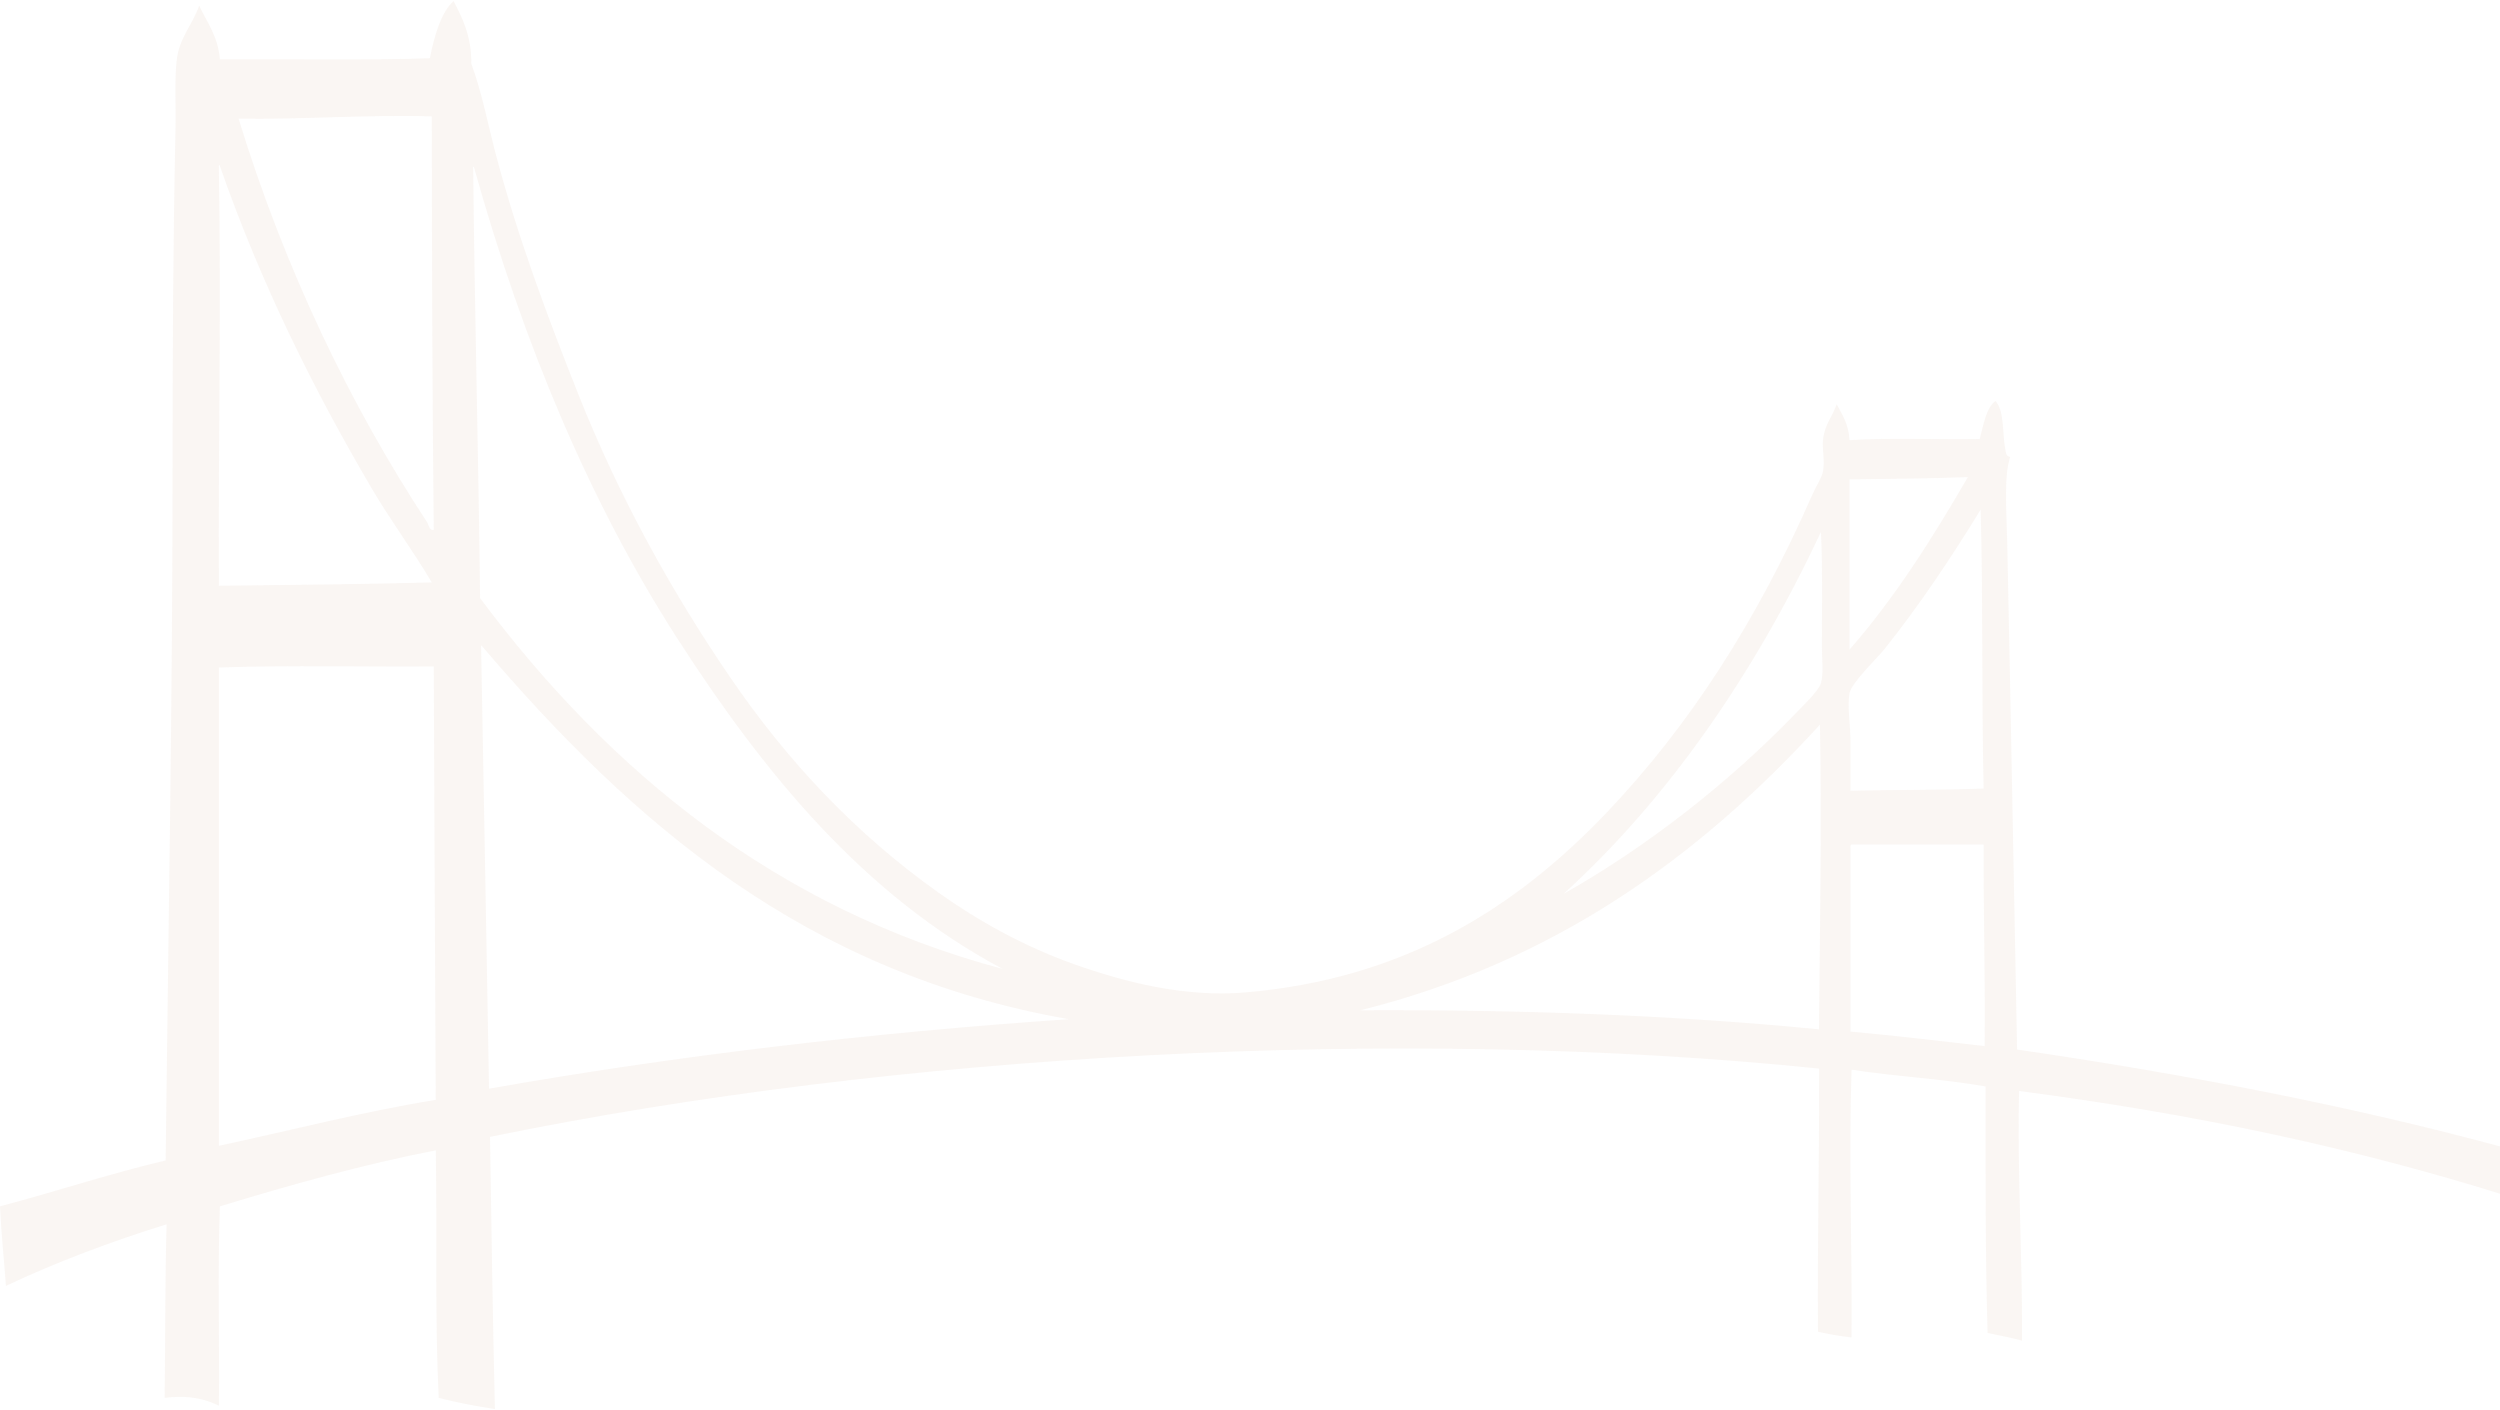 <svg xmlns="http://www.w3.org/2000/svg" width="1851" height="1044" viewBox="0 0 1851 1044" fill="none"><path d="M1359.9 299.348C1364.02 307.135 1368.78 314.12 1369.37 325.885C1400.05 323.946 1433.85 325.617 1465.77 325.082C1468.68 314.588 1470.21 302.489 1477.42 296.875C1484.34 304.628 1482.36 320.671 1484.72 332.536C1485.39 335.844 1485.16 337.582 1488.34 338.351C1483.51 352.655 1485.69 379.56 1486.16 402.186C1488.75 524.744 1491.04 655.356 1493.45 777.078C1616.74 795.059 1740.65 818.688 1855.5 850.038C1856.38 861.502 1856.06 874.302 1857 885.699C1741.74 849.47 1624.57 824.771 1494.93 807.759C1493.48 868.553 1497.51 930.35 1497.1 992.682C1489.1 990.209 1480.04 988.905 1471.6 986.866C1469.86 927.443 1470.13 865.813 1470.13 804.417C1437.3 798.568 1403.97 797.198 1370.87 791.984C1368.69 860.599 1371.43 922.162 1370.87 990.209C1362.1 989.34 1354.04 987.769 1346.04 986.064C1345.48 920.157 1347.16 856.856 1346.81 791.182C1036.33 759.331 664.107 779.785 362.81 841.749C363.84 909.094 364.84 976.573 366.428 1043.28C352.043 1041.11 338.128 1038.4 324.832 1034.99C321.89 976.405 323.714 912.436 322.655 851.709C269.202 862.036 214.015 877.577 162.798 893.185C161.092 940.744 162.563 991.846 162.092 1040.81C147.266 1033.52 134.057 1033.52 121.907 1034.99C122.437 992.214 122.143 948.498 123.349 906.454C81.752 919.421 41.862 934.394 4.383 952.074C3.03 932.322 0.883 913.439 0 893.185C41.244 882.256 80.546 869.155 122.643 859.195C124.585 692.922 127.762 518.661 127.762 347.475C127.762 262.651 128.115 181.536 129.939 94.573C130.321 78.23 129.144 61.251 130.703 45.643C132.439 27.963 142.147 19.273 147.472 4.133C153.267 16.667 161.327 26.559 162.828 43.939C212.838 43.671 279.44 44.641 318.301 43.103C321.449 26.459 327.038 8.278 335.834 0.825C342.512 13.659 349.101 26.693 348.984 47.248C356.75 68.37 360.957 90.629 366.487 111.952C382.961 174.952 405.672 235.278 428.529 292.764C458.712 368.564 497.191 437.814 540.229 500.914C583.002 563.714 633.601 617.389 694.967 660.971C724.061 681.592 757.509 700.509 795.693 714.045C833.23 727.313 877.357 738.576 921.984 734.8C1039.33 724.84 1122.03 672.435 1189.16 602.082C1250.9 537.311 1300.94 459.505 1341.72 366.559C1344.57 359.975 1348.9 353.758 1349.72 349.113C1351.28 340.824 1349.01 332.502 1349.72 325.885C1350.93 314.22 1356.4 309.241 1359.9 299.348ZM176.654 87.888C210.896 199.517 259.701 300.584 316.065 386.411C317.301 388.283 317.918 393.196 321.154 392.227C320.036 290.959 319.801 188.688 319.684 86.184C273.556 84.747 222.046 88.59 176.654 87.888ZM162.063 433.703C215.633 433.102 271.409 432.533 319.684 431.23C305.798 407.601 289.413 385.81 275.174 361.546C232.195 288.385 192.981 209.544 162.739 122.714C162.739 122.246 162.151 121.778 162.033 122.714C163.828 236.682 161.563 323.144 162.063 433.703ZM355.456 442.861C451.387 571.334 575.03 672.736 742.359 717.387C639.161 662.508 565.411 572.069 501.486 472.706C437.149 372.809 387.492 254.563 351.102 124.418C351.072 123.884 350.984 123.416 350.337 123.583C351.396 230.733 354.249 335.878 355.456 442.861ZM1369.37 354.928V480.995C1402.64 443.028 1430.5 398.978 1457.01 353.257C1428.85 354.327 1399.23 354.56 1369.37 354.928ZM1394.93 480.995C1389.9 487.245 1370.72 505.593 1369.37 513.314C1367.61 523.574 1370.08 536.742 1370.08 548.173V585.471C1401.26 584.703 1437.03 585.07 1468.68 583.834C1467.1 515.921 1468.36 444.899 1466.48 377.321C1445.33 411.879 1420.91 448.576 1394.93 480.995ZM1157.71 661.773C1218.16 627.683 1278.88 580.492 1327.8 529.924C1333.98 523.474 1346.42 511.743 1348.22 505.861C1350.34 498.942 1348.92 487.846 1348.92 478.488C1348.92 448.977 1349.57 420.869 1348.22 393.898C1298.97 498.842 1234.99 591.487 1157.71 661.773ZM356.956 478.488C356.897 477.619 356.014 477.853 356.22 479.29C358.309 588.011 360.074 697.167 362.075 806.055C498.985 781.924 642.015 764.779 791.281 754.619C595.711 720.295 468.067 608.766 356.956 478.488ZM162.063 494.23V848.333C215.515 836.97 267.055 823.367 322.625 814.343C321.978 706.659 321.654 599.208 321.154 493.428C275.733 493.862 213.132 492.392 162.063 494.23ZM1007.3 748.001C1124.47 747.467 1237.96 751.477 1346.78 762.105C1347.42 687.909 1348.92 610.337 1347.48 536.542C1258.14 634.3 1151.12 712.073 1007.3 748.001ZM1370.11 627.75V763.776C1406.29 767.118 1436.5 770.795 1469.42 774.538C1469.95 722.099 1468.45 676.846 1468.71 625.277H1370.87C1370.02 625.41 1370.05 626.58 1370.11 627.75Z" fill="#AC744F" fill-opacity="0.07"></path></svg>